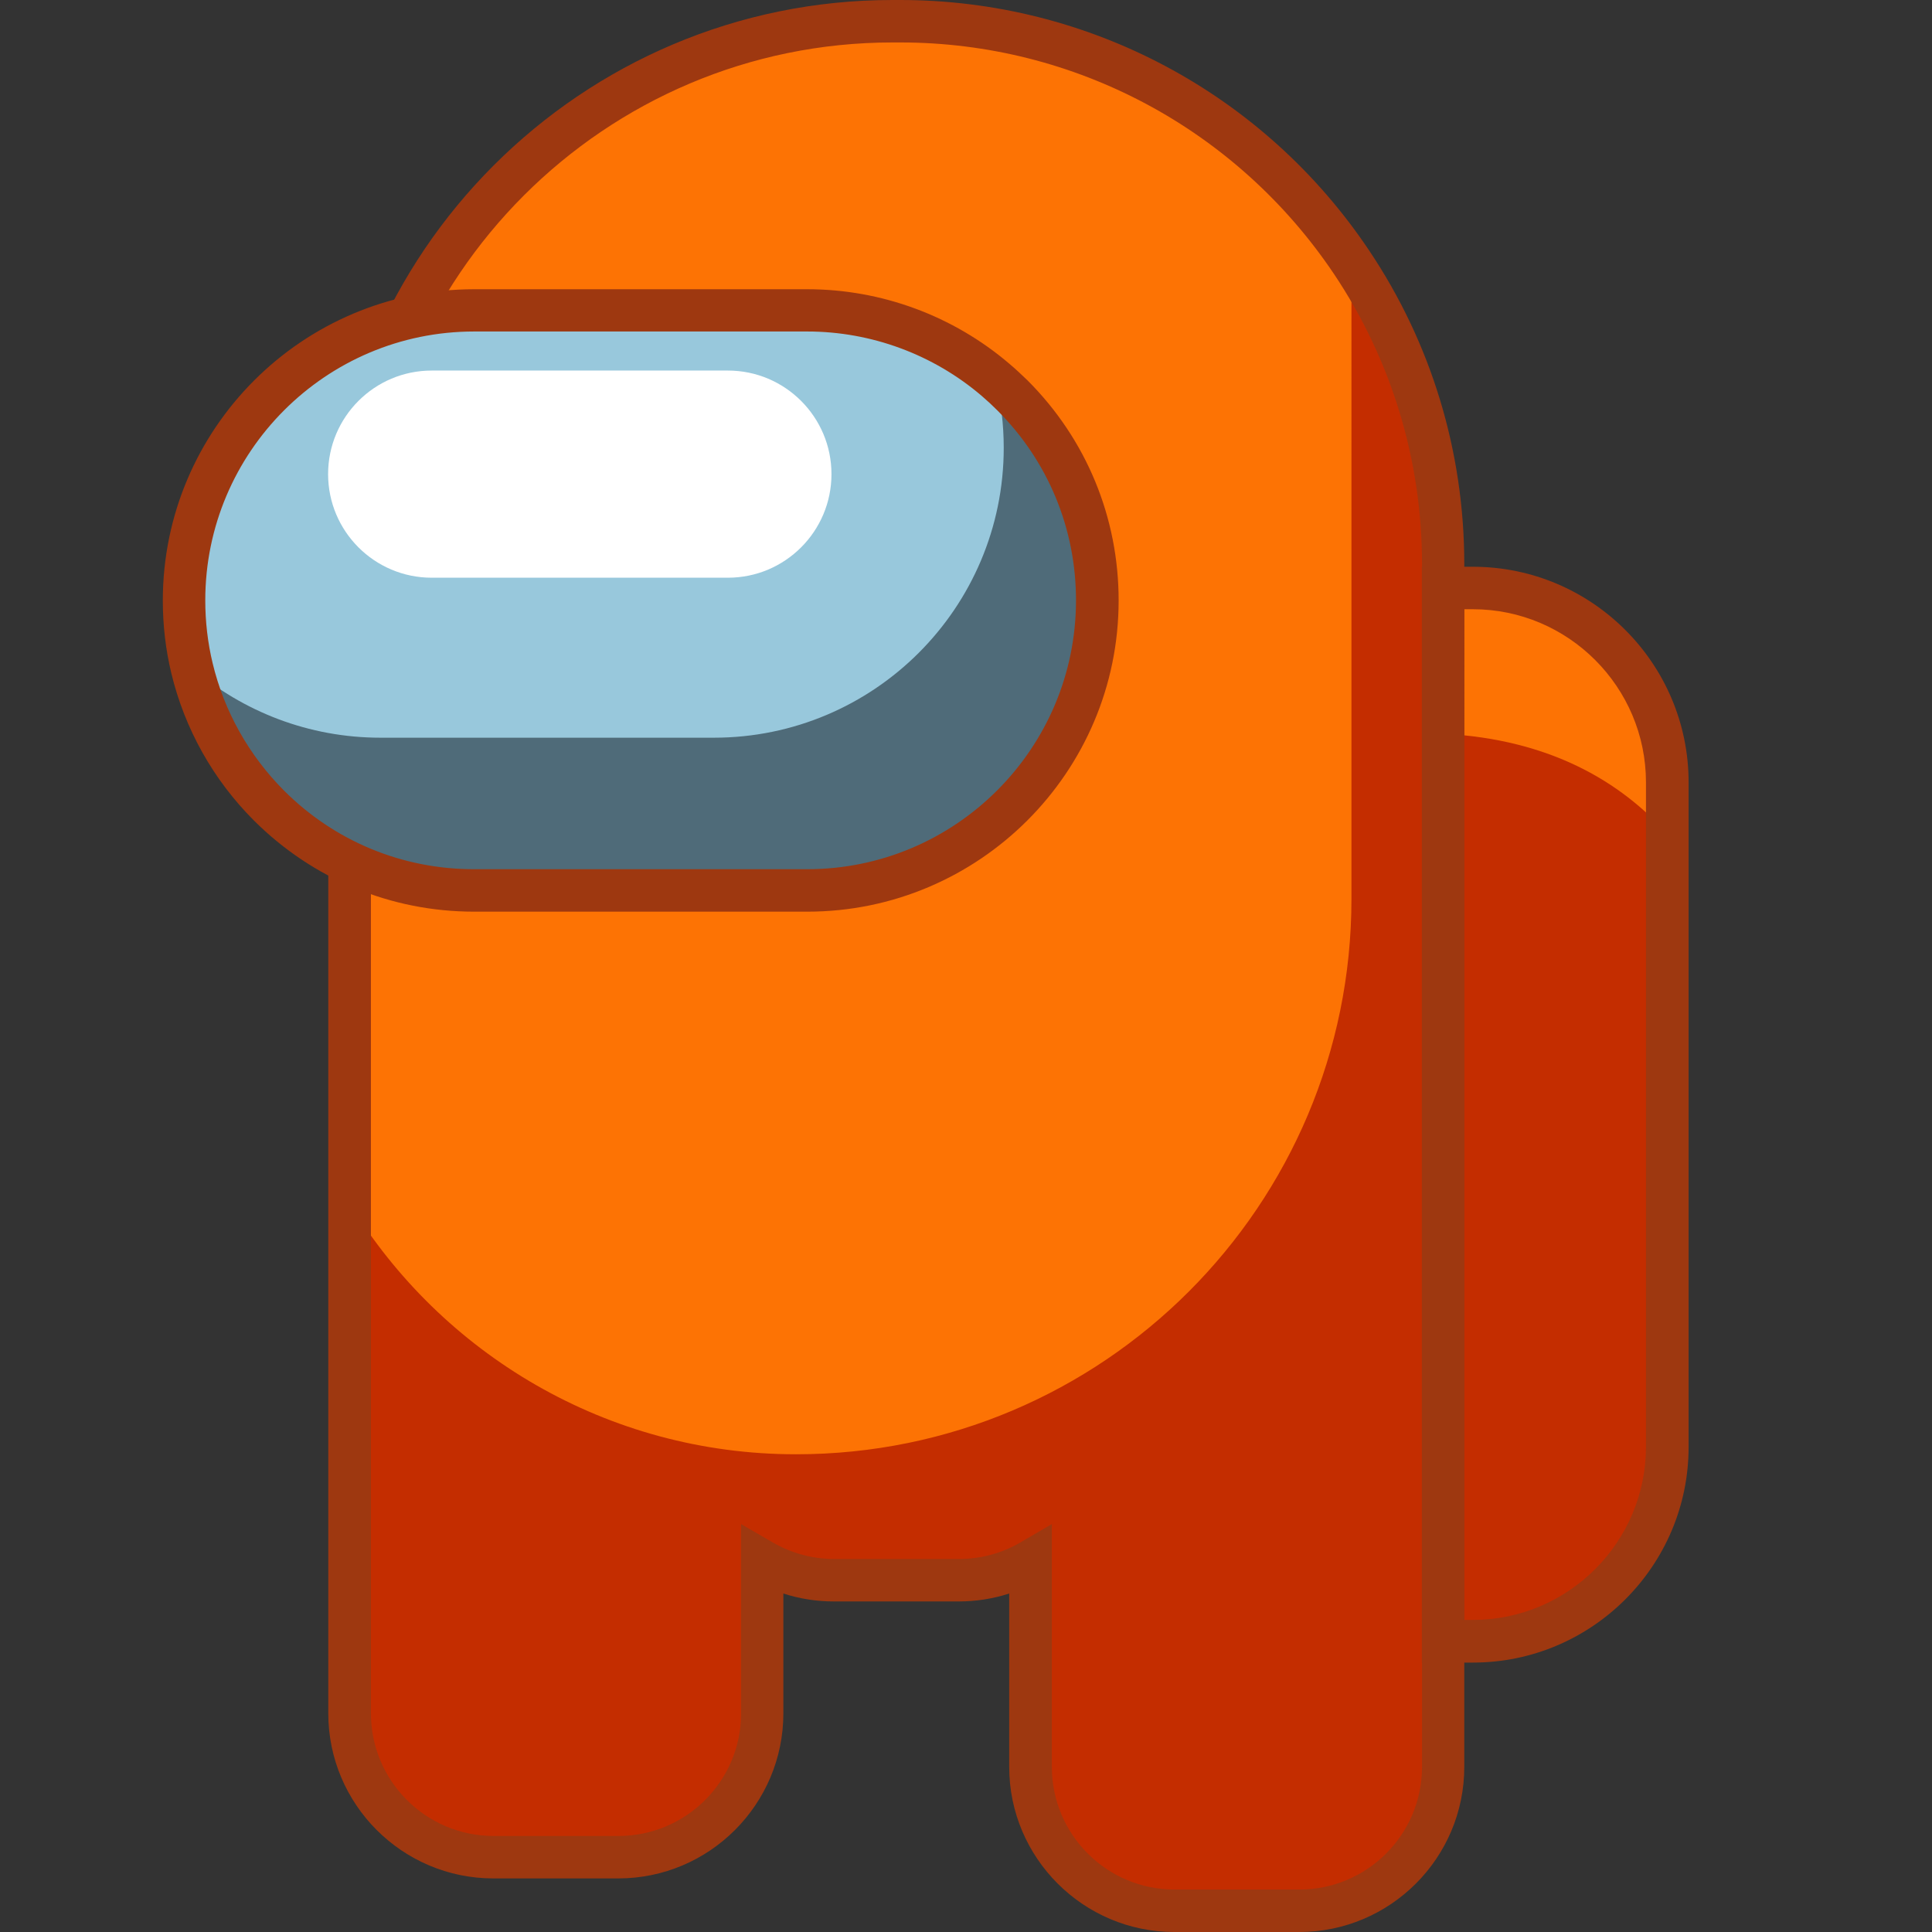 <?xml version="1.0" encoding="utf-8"?>
<!-- Generator: Adobe Illustrator 25.2.1, SVG Export Plug-In . SVG Version: 6.00 Build 0)  -->
<svg version="1.1" id="Слой_1" xmlns="http://www.w3.org/2000/svg" xmlns:xlink="http://www.w3.org/1999/xlink" x="0px" y="0px"
	 viewBox="0 0 1024 1024" style="enable-background:new 0 0 1024 1024;" xml:space="preserve">
<rect x="0" y="0" width="1024" height="1024" fill="#333333" stroke="none"/>
<style type="text/css">
	.st0{fill:#FD7304;}
	.st1{fill:#C42D00;}
	.st2{fill:#9E3810;}
	.st3{fill:#4F6B79;}
	.st4{fill:#98C8DC;}
	.st5{fill:#FFFFFF;}
</style>
<g>
	<path class="st0" d="M764.9,311.7v558.3h15.8c56.9,0,103-46.1,103-103V414.7c0-56.9-46.1-103-103-103H764.9z"/>
	<path class="st1" d="M764.9,388.9v481h15.8c56.9,0,103-46.1,103-103V442C859.3,414.7,821.9,391.8,764.9,388.9z"/>
	<path class="st1" d="M185.3,299v609.2c0,42.1,34.1,76.2,76.2,76.2h66.1c42.1,0,76.2-34.1,76.2-76.2v-80.8
		c11.2,6.5,24.2,10.2,38.1,10.2h66.1c13.9,0,26.9-3.7,38.1-10.2v109.2c0,42.1,34.1,76.2,76.2,76.2h66.1c42.1,0,76.2-34.1,76.2-76.2
		V299c0-59.2-17.9-114.2-48.5-159.9C664.7,62,576.9,11.3,477.2,11.3h-4.1C314.1,11.3,185.3,140.1,185.3,299z"/>
	<path class="st0" d="M185.3,299v338.8c48.6,79.7,136.4,133,236.6,133c162.6,0,294.4-131.8,294.4-294.4V139
		C664.7,62,576.9,11.3,477.2,11.3h-4.1C314.1,11.3,185.3,140.1,185.3,299z"/>
	<g>
		<path class="st2" d="M688.6,1024h-66.2c-48.2,0-87.5-39.3-87.5-87.5v-91.9c-8.6,2.8-17.7,4.2-26.8,4.2H442
			c-9.1,0-18.2-1.4-26.8-4.2v63.5c0,48.2-39.2,87.5-87.5,87.5h-66.2c-48.3,0-87.5-39.3-87.5-87.5V299c0-164.9,134.1-299,299-299h4.1
			c100,0,192.9,49.6,248.6,132.8c33,49.2,50.4,106.7,50.4,166.2v637.5C776.1,984.7,736.9,1024,688.6,1024z M557.5,807.8v128.7
			c0,35.8,29.1,65,65,65h66.2c35.8,0,65-29.1,65-65V299c0-55-16.1-108.1-46.6-153.7C655.5,68.4,569.6,22.5,477.2,22.5h-4.1
			c-152.4,0-276.5,124-276.5,276.4v609.2c0,35.8,29.1,65,65,65h66.2c35.8,0,65-29.1,65-65V807.8l16.9,9.8c9.9,5.7,21.1,8.7,32.4,8.7
			h66.2c11.4,0,22.6-3,32.4-8.7L557.5,807.8z"/>
	</g>
	<g>
		<path class="st2" d="M780.7,881.2h-27.1V300.4h27.1c63,0,114.3,51.3,114.3,114.3v352.2C895,829.9,843.7,881.2,780.7,881.2z
			 M776.1,858.6h4.5c50.6,0,91.8-41.2,91.8-91.8V414.7c0-50.6-41.2-91.8-91.8-91.8h-4.5V858.6z"/>
	</g>
	<path class="st3" d="M97.6,318.2c0,12.4,1.5,24.4,4.2,35.9c6.7,28,21.1,53.1,40.8,72.8c27.8,27.8,66.2,45,108.7,45h176.6
		c84.9,0,153.7-68.8,153.7-153.7c0-42.4-17.2-80.9-45-108.7c-2.8-2.8-5.8-5.6-8.8-8.2c-26.8-23-61.7-36.9-99.9-36.9H251.3
		C166.4,164.4,97.6,233.3,97.6,318.2z"/>
	<path class="st4" d="M97.6,318.2c0,12.4,1.5,24.4,4.2,35.9c26.9,23,61.8,36.9,99.9,36.9h176.6c84.9,0,153.7-68.8,153.7-153.7
		c0-12.4-1.5-24.4-4.2-35.9c-26.8-23-61.7-36.9-99.9-36.9H251.3C166.4,164.4,97.6,233.3,97.6,318.2z"/>
	<path class="st5" d="M228.8,306.2h157c30.3,0,54.9-24.6,54.9-54.9v0c0-30.3-24.6-54.9-54.9-54.9h-157c-30.3,0-54.9,24.6-54.9,54.9
		v0C173.9,281.6,198.5,306.2,228.8,306.2z"/>
	<g>
		<path class="st2" d="M427.9,483.2H251.3c-44.1,0-85.5-17.2-116.7-48.3c-21.6-21.6-36.7-48.6-43.8-78.1c-3-12.5-4.5-25.4-4.5-38.5
			c0-91,74-165,165-165h176.6c39.3,0,77.4,14.1,107.2,39.6c3.2,2.7,6.4,5.7,9.5,8.7c31.2,31.2,48.3,72.6,48.3,116.7
			C592.9,409.2,518.9,483.2,427.9,483.2z M251.3,175.7c-78.6,0-142.5,63.9-142.5,142.5c0,11.3,1.3,22.5,3.9,33.3
			c6.1,25.5,19.2,48.8,37.8,67.5c26.9,26.9,62.7,41.7,100.7,41.7h176.6c78.6,0,142.5-63.9,142.5-142.5c0-38.1-14.8-73.8-41.7-100.7
			c-2.6-2.6-5.4-5.2-8.2-7.6c-25.7-22-58.6-34.2-92.6-34.2H251.3z"/>
	</g>
</g>
</svg>
